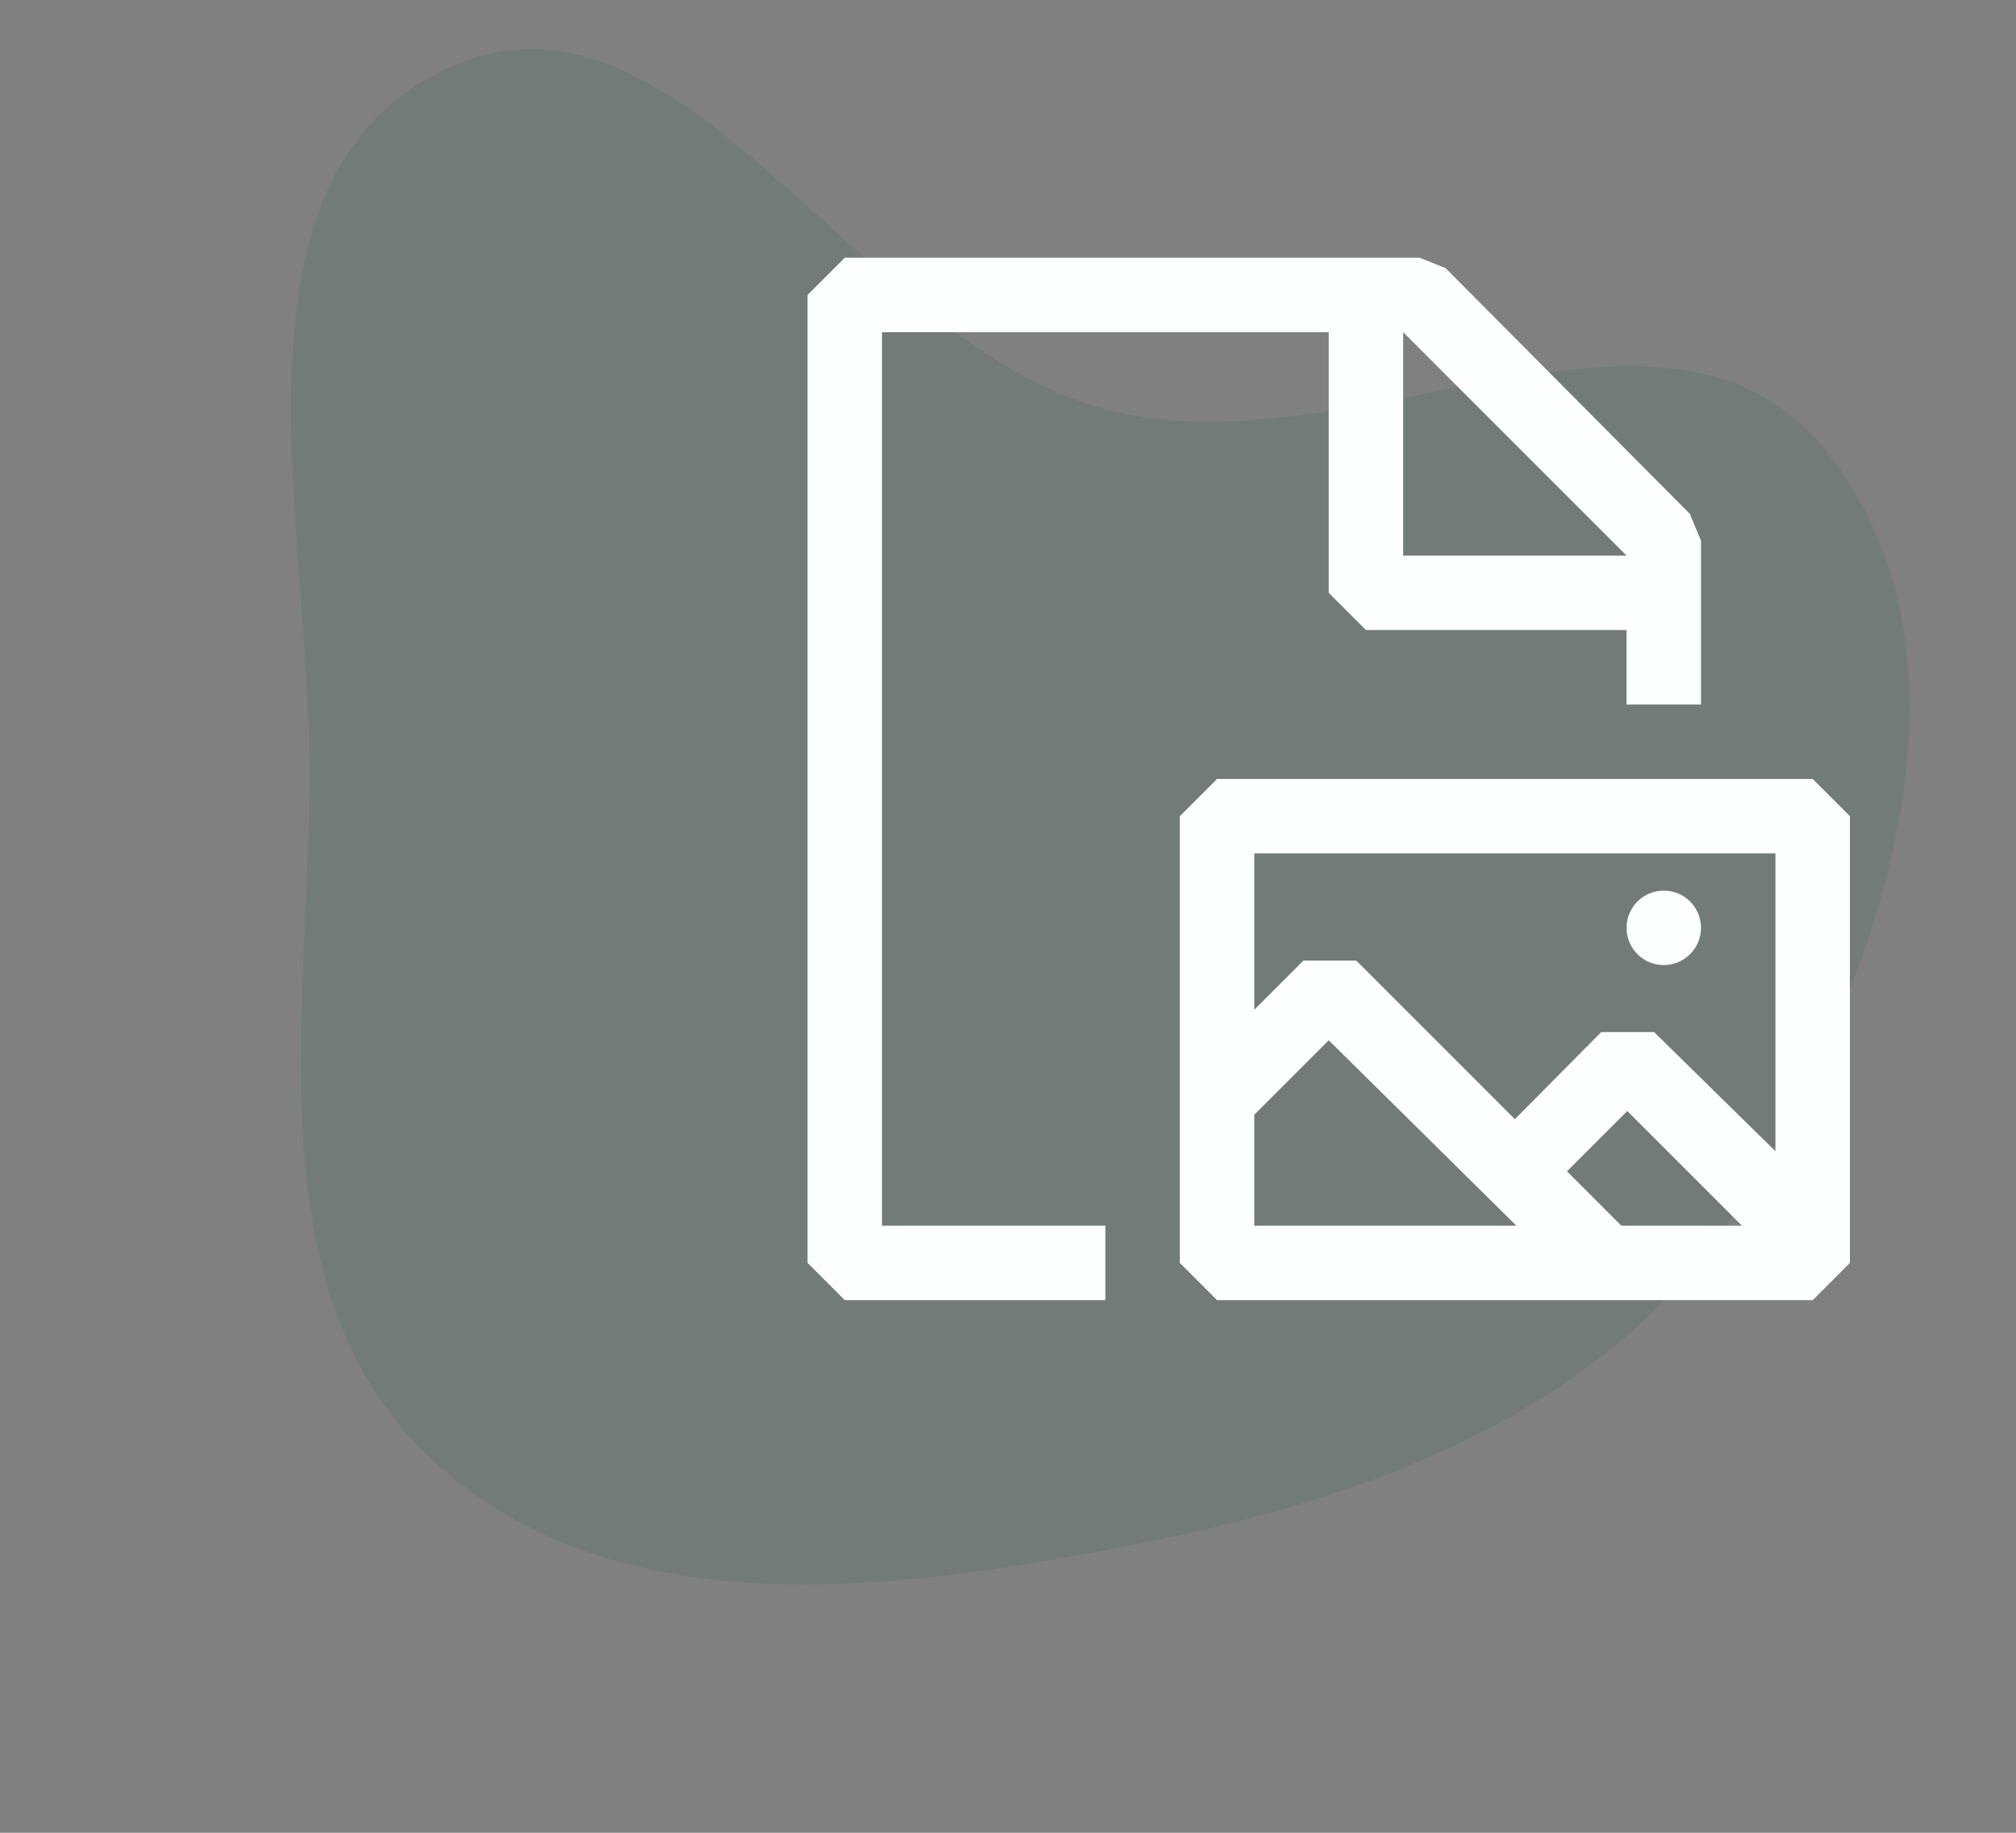 <svg width="88" height="80" viewBox="0 0 88 80" fill="none" xmlns="http://www.w3.org/2000/svg">
<rect x="0" y="0" width="88" height="80" fill="#808080" stroke="none"/>
<path opacity="0.1" fill-rule="evenodd" clip-rule="evenodd" d="M48.129 17.831C58.815 20.781 72.752 11.007 79.681 19.638C86.968 28.715 82.183 42.711 75.989 52.533C70.323 61.516 60.004 65.36 49.551 67.416C38.942 69.502 26.866 71.083 18.913 63.758C11.147 56.604 13.417 44.743 13.511 34.217C13.609 23.075 9.357 7.791 19.451 3.013C29.667 -1.822 37.215 14.818 48.129 17.831Z" fill="#005844"/>
<path fill-rule="evenodd" clip-rule="evenodd" d="M38.5 14.5H58V25.875L59.625 27.5H71V30.75H74.25V23.6L73.763 22.43L63.102 11.705L61.965 11.25H36.875L35.25 12.875V55.125L36.875 56.75H48.25V53.5H38.5V14.5ZM61.25 14.5L71 24.25H61.25V14.5ZM79.125 34H53.125L51.5 35.625V55.125L53.125 56.75H79.125L80.75 55.125V35.625L79.125 34ZM77.5 37.25V50.25L72.203 45.05H69.895L66.125 48.852L59.203 41.93H56.895L54.75 44.075V37.25H77.5ZM68.4 51.127L71.032 48.495L76.037 53.5H70.772L68.4 51.127ZM54.75 53.5V48.657L58 45.407L66.19 53.5H54.75ZM72.625 42.125C73.056 42.125 73.469 41.954 73.774 41.649C74.079 41.344 74.25 40.931 74.25 40.5C74.25 40.069 74.079 39.656 73.774 39.351C73.469 39.046 73.056 38.875 72.625 38.875C72.194 38.875 71.781 39.046 71.476 39.351C71.171 39.656 71 40.069 71 40.5C71 40.931 71.171 41.344 71.476 41.649C71.781 41.954 72.194 42.125 72.625 42.125Z" fill="#FDFFFF"/>
</svg>

